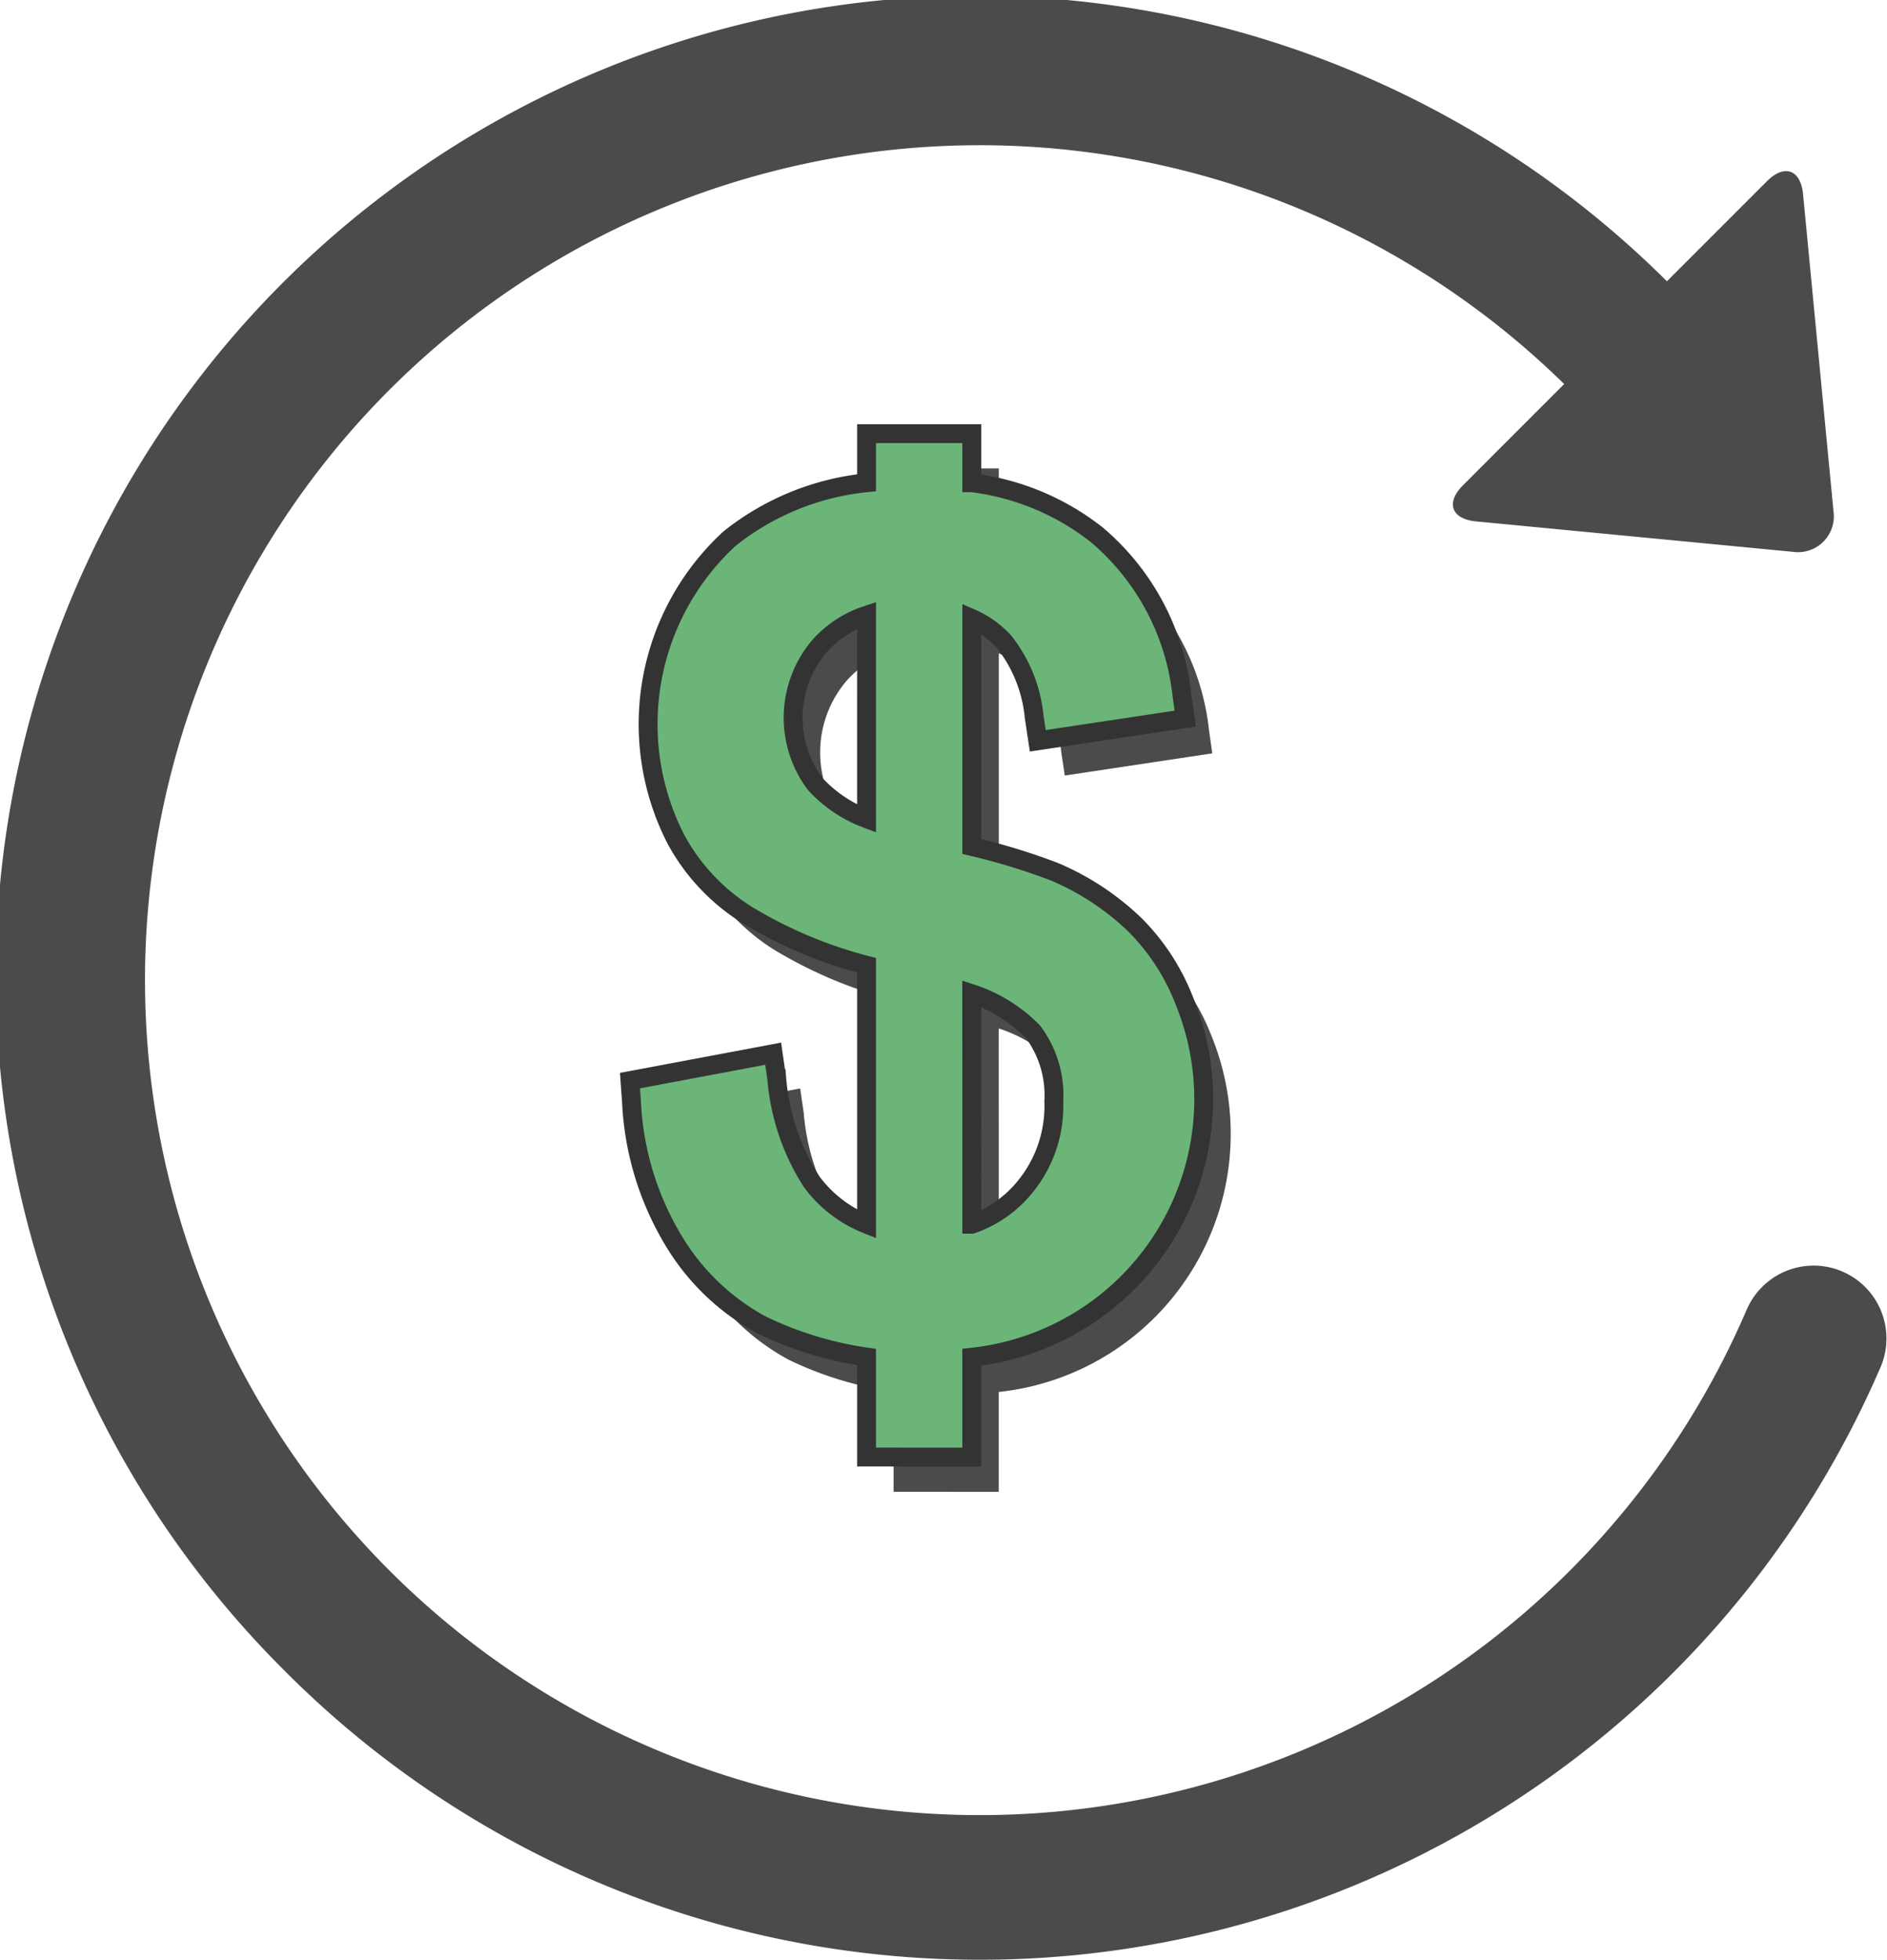 <svg id="Group_2539" data-name="Group 2539" xmlns="http://www.w3.org/2000/svg" xmlns:xlink="http://www.w3.org/1999/xlink" width="100" height="103.852" viewBox="0 0 100 103.852">
  <defs>
    <clipPath id="clip-path">
      <rect id="Rectangle_1955" data-name="Rectangle 1955" width="100" height="103.851" fill="none"/>
    </clipPath>
  </defs>
  <g id="Group_2538" data-name="Group 2538" clip-path="url(#clip-path)">
    <path id="Path_14011" data-name="Path 14011" d="M92.581,69.348a44.235,44.235,0,1,1-9.689-49l-5.361,5.361c-.928.928-.618,1.789.688,1.915l16.8,1.613a1.9,1.9,0,0,0,2.146-2.146l-1.613-16.8c-.126-1.306-.987-1.616-1.915-.688l-5.3,5.3A51.924,51.924,0,0,0,15.065,88.5,51.983,51.983,0,0,0,99.693,72.351a3.86,3.86,0,0,0-7.112-3" transform="translate(0 -0.001)" fill="#4b4b4b"/>
    <path id="Path_14012" data-name="Path 14012" d="M176.187,170.862v-5.3a18.893,18.893,0,0,1-5.566-1.7,12.207,12.207,0,0,1-4.657-4.458,15.65,15.65,0,0,1-2.234-7.35l-.081-1.135,7.588-1.425.191,1.317a11.909,11.909,0,0,0,1.853,5.471,6.724,6.724,0,0,0,2.906,2.24V144.808a23.616,23.616,0,0,1-5.82-2.365,10.777,10.777,0,0,1-4.274-4.293,13.354,13.354,0,0,1,2.831-15.944,13.872,13.872,0,0,1,7.263-2.962v-2.6h5.576v2.6a13.294,13.294,0,0,1,6.642,2.772,12.949,12.949,0,0,1,4.494,8.472l.176,1.252-7.815,1.176-.19-1.262a7.608,7.608,0,0,0-1.586-3.973,5.045,5.045,0,0,0-1.72-1.242v12.074a34.429,34.429,0,0,1,4.361,1.332,14.027,14.027,0,0,1,4.3,2.836,11.65,11.65,0,0,1,2.61,4.031,13.747,13.747,0,0,1-11.275,18.861v5.291Zm5.576-12.335a6.258,6.258,0,0,0,2.711-1.845,6.751,6.751,0,0,0,1.636-4.661,5.616,5.616,0,0,0-1.1-3.684,8.051,8.051,0,0,0-3.251-2.025Zm-5.576-32.263a5.766,5.766,0,0,0-2.489,1.628,5.852,5.852,0,0,0-.229,7.317,7.062,7.062,0,0,0,2.717,1.83Z" transform="translate(-128.832 -91.827)" fill="#4b4b4b"/>
    <path id="Path_14013" data-name="Path 14013" d="M169.457,162.208v-5.3a18.893,18.893,0,0,1-5.566-1.7,12.207,12.207,0,0,1-4.657-4.458A15.65,15.65,0,0,1,157,143.4l-.081-1.135,7.588-1.425.191,1.317a11.909,11.909,0,0,0,1.853,5.471,6.724,6.724,0,0,0,2.906,2.24V136.154a23.616,23.616,0,0,1-5.82-2.365,10.777,10.777,0,0,1-4.274-4.293,13.354,13.354,0,0,1,2.831-15.944,13.872,13.872,0,0,1,7.263-2.962v-2.6h5.576v2.6a13.294,13.294,0,0,1,6.642,2.772,12.948,12.948,0,0,1,4.494,8.472l.176,1.252-7.815,1.176-.19-1.262a7.608,7.608,0,0,0-1.586-3.973,5.045,5.045,0,0,0-1.72-1.242v12.074a34.431,34.431,0,0,1,4.361,1.332,14.027,14.027,0,0,1,4.3,2.836,11.65,11.65,0,0,1,2.61,4.031,13.747,13.747,0,0,1-11.275,18.861v5.291Zm5.576-12.335a6.258,6.258,0,0,0,2.711-1.845,6.751,6.751,0,0,0,1.636-4.661,5.616,5.616,0,0,0-1.1-3.684,8.051,8.051,0,0,0-3.251-2.025Zm-5.576-32.263a5.766,5.766,0,0,0-2.489,1.628,5.852,5.852,0,0,0-.229,7.317,7.061,7.061,0,0,0,2.717,1.83Z" transform="translate(-123.534 -85.014)" fill="#6bb579"/>
    <path id="Path_14014" data-name="Path 14014" d="M169.457,162.208v-5.3a18.893,18.893,0,0,1-5.566-1.7,12.207,12.207,0,0,1-4.657-4.458A15.65,15.65,0,0,1,157,143.4l-.081-1.135,7.588-1.425.191,1.317a11.909,11.909,0,0,0,1.853,5.471,6.724,6.724,0,0,0,2.906,2.24V136.154a23.616,23.616,0,0,1-5.82-2.365,10.777,10.777,0,0,1-4.274-4.293,13.354,13.354,0,0,1,2.831-15.944,13.872,13.872,0,0,1,7.263-2.962v-2.6h5.576v2.6a13.294,13.294,0,0,1,6.642,2.772,12.948,12.948,0,0,1,4.494,8.472l.176,1.252-7.815,1.176-.19-1.262a7.608,7.608,0,0,0-1.586-3.973,5.045,5.045,0,0,0-1.72-1.242v12.074a34.431,34.431,0,0,1,4.361,1.332,14.027,14.027,0,0,1,4.3,2.836,11.65,11.65,0,0,1,2.61,4.031,13.747,13.747,0,0,1-11.275,18.861v5.291Zm5.576-12.335a6.258,6.258,0,0,0,2.711-1.845,6.751,6.751,0,0,0,1.636-4.661,5.616,5.616,0,0,0-1.1-3.684,8.051,8.051,0,0,0-3.251-2.025Zm-5.576-32.263a5.766,5.766,0,0,0-2.489,1.628,5.852,5.852,0,0,0-.229,7.317,7.061,7.061,0,0,0,2.717,1.83Z" transform="translate(-123.534 -85.014)" fill="none" stroke="#333" stroke-miterlimit="10" stroke-width="1"/>
  </g>
</svg>
